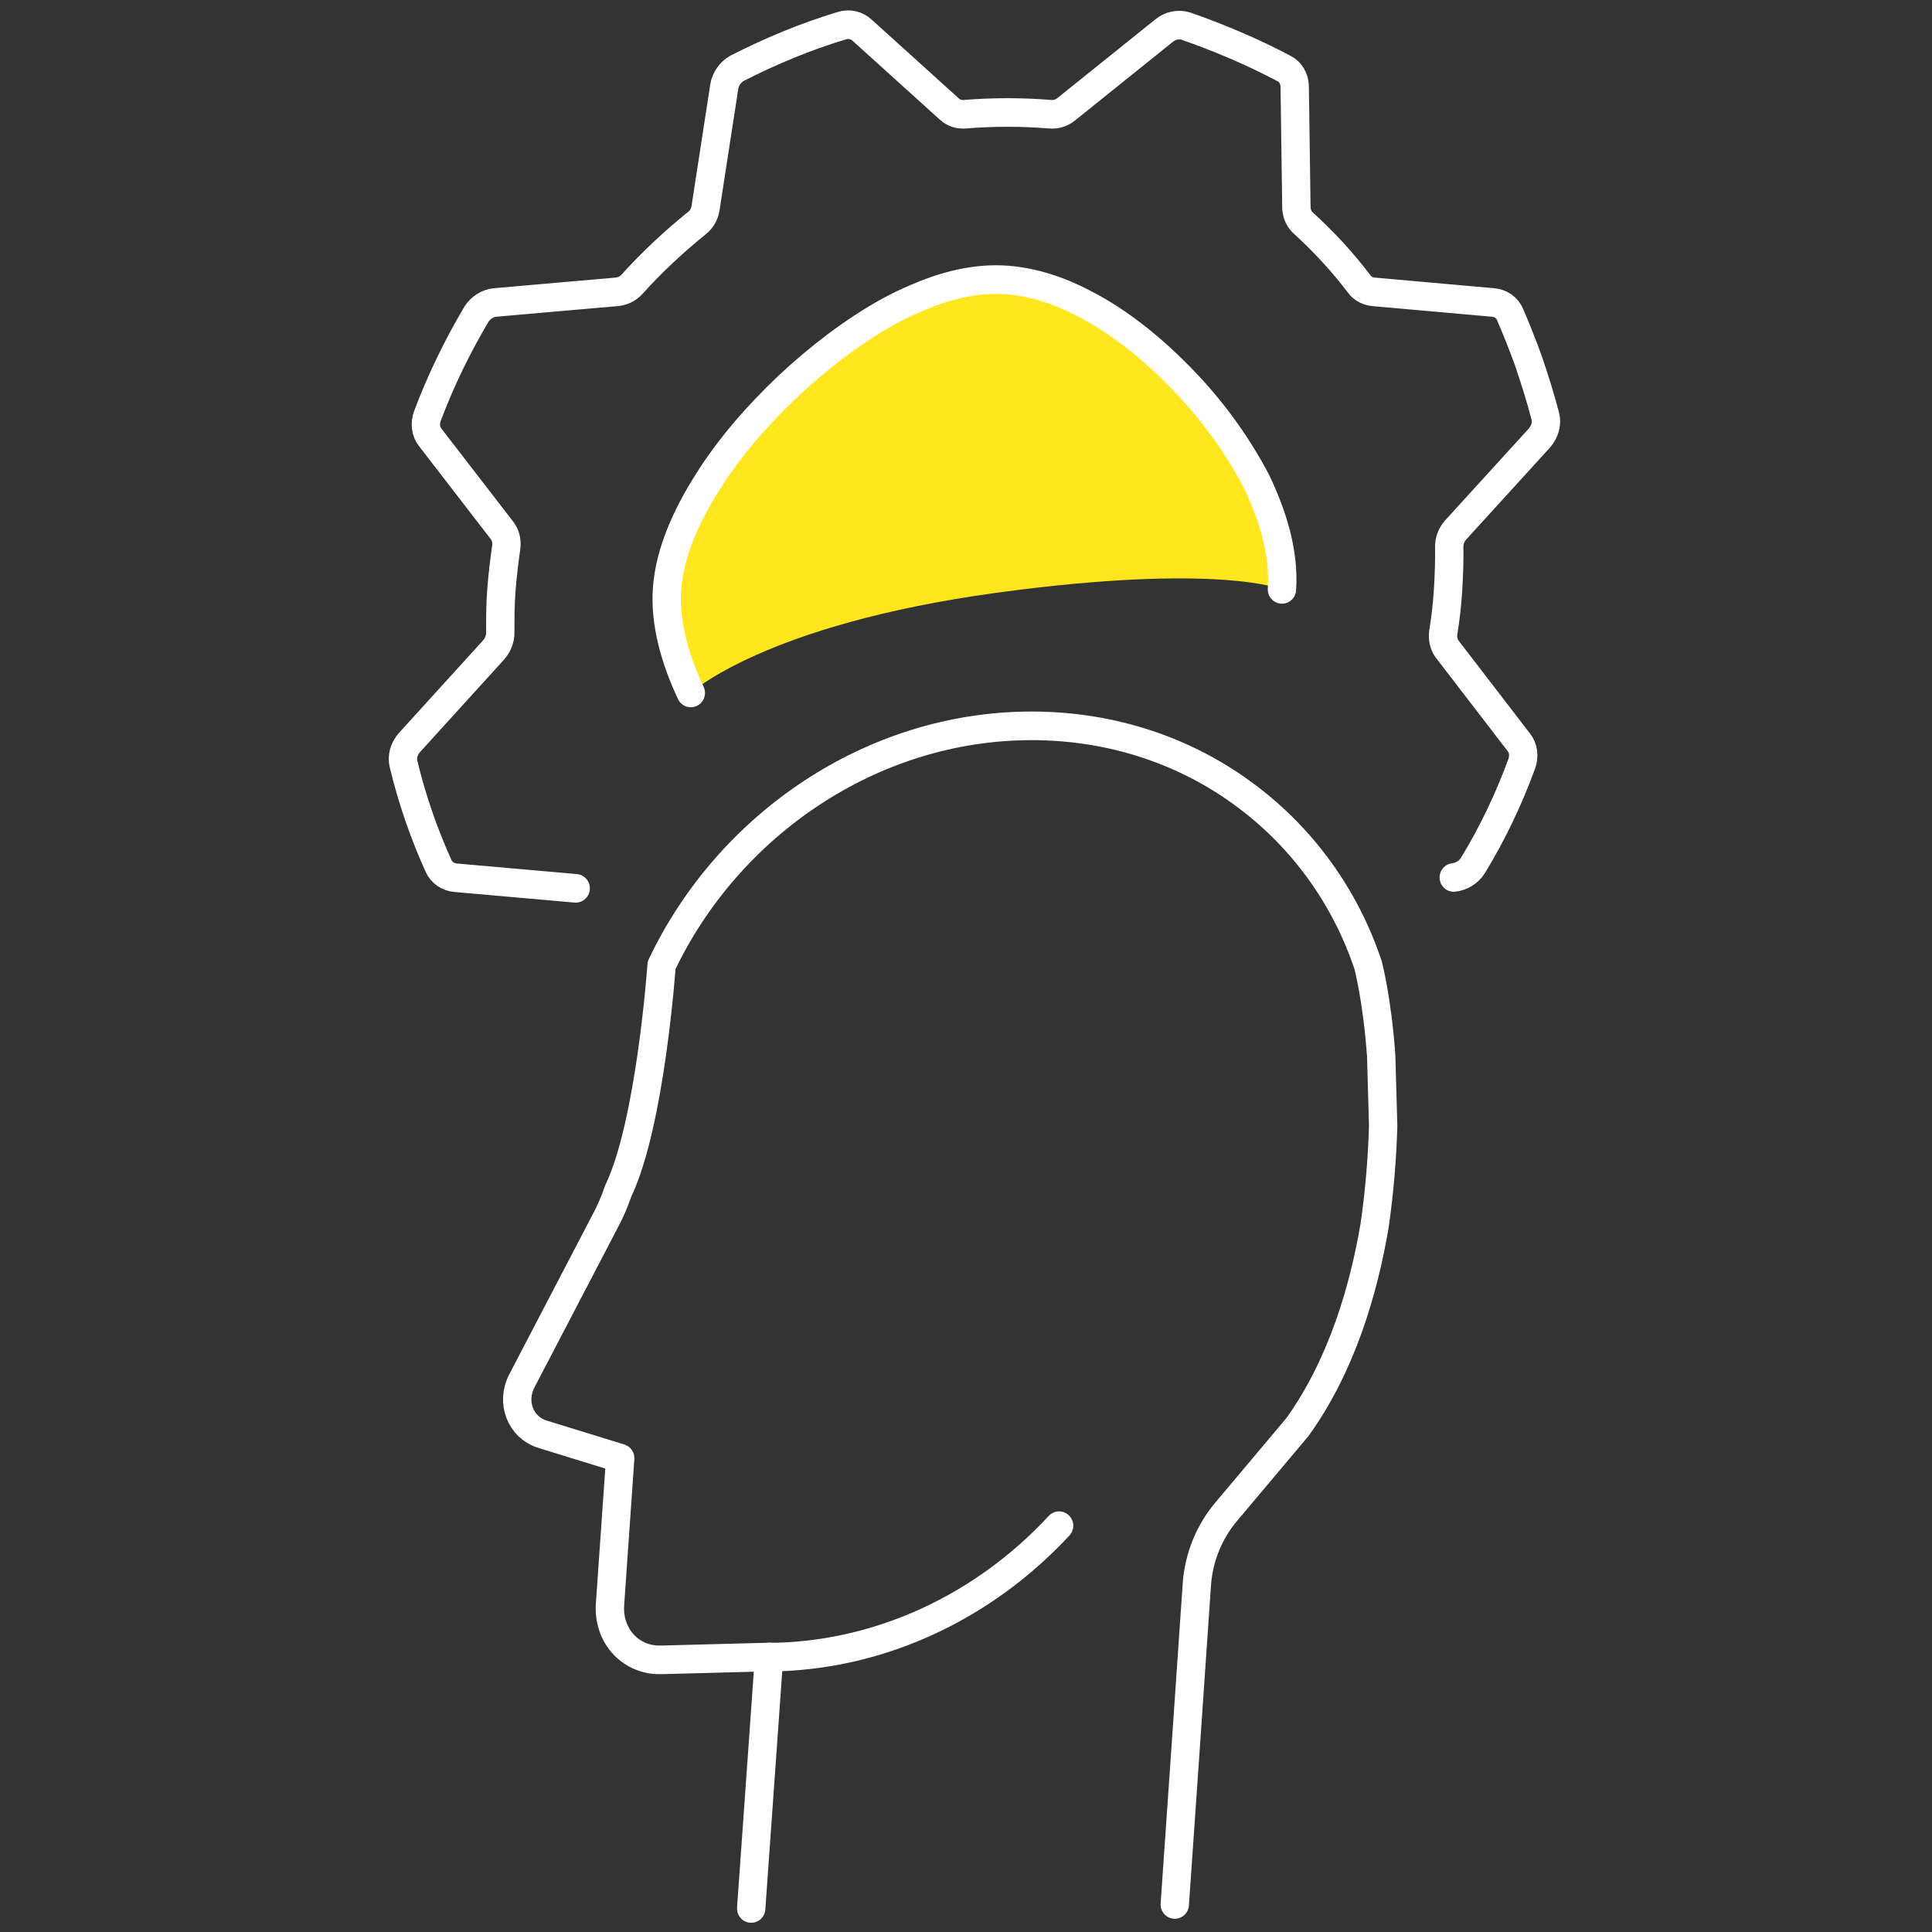 <svg width="116" height="116" xmlns="http://www.w3.org/2000/svg" xmlns:xlink="http://www.w3.org/1999/xlink" xml:space="preserve" overflow="hidden"><rect width="100%" height="100%" fill="#333333" stroke="none"/><g transform="translate(-65 -372)"><g><g><g><g><path d="M36.498 34.71C22.59 36.6 18.164 40.668 18.164 40.668 17.227 38.694 16.598 36.548 16.734 34.506 16.887 32.31 17.908 30.097 19.185 28.105 20.428 26.13 22.147 24.156 23.985 22.436 25.807 20.734 27.901 19.151 29.961 18.01 30.522 17.704 31.118 17.415 31.697 17.176 33.263 16.495 34.897 16.07 36.498 16.07 38.098 16.07 39.766 16.529 41.264 17.244L41.264 17.244C41.758 17.483 42.251 17.738 42.711 18.01 44.651 19.151 46.49 20.734 48.09 22.436 49.707 24.156 51.103 26.13 52.142 28.105 53.095 30.097 53.81 32.31 53.657 34.506 53.657 34.506 49.861 32.906 36.498 34.71Z" fill="#FFE61E" fill-rule="evenodd" fill-opacity="1" transform="matrix(1 0 0 1.009 88.313 372.571)"/><path d="M22.896 98.036 23.373 98.036C29.739 97.849 35.817 94.989 40.277 90.222" stroke="#FFFFFF" stroke-width="1.702" stroke-linecap="round" stroke-linejoin="round" stroke-miterlimit="4" stroke-opacity="1" fill="none" fill-rule="nonzero" transform="matrix(1 0 0 1.009 88.313 372.571)"/><path d="M47.222 112.761 47.869 103.517 48.55 93.678C48.669 92.112 49.282 90.614 50.269 89.439L54.576 84.366C57.266 80.672 58.576 76.127 59.223 72.348 59.53 70.22 59.683 68.228 59.734 66.424L59.615 62.253C59.377 58.917 58.832 56.874 58.832 56.874 57.47 52.823 54.934 49.35 51.58 46.847 48.022 44.175 43.545 42.626 38.625 42.626 29.041 42.626 20.411 48.516 16.41 56.874 16.41 56.874 15.746 66.305 13.806 70.305 13.584 70.952 13.312 71.582 12.972 72.195L8.018 81.609C7.354 82.868 7.933 84.366 9.244 84.775L13.925 86.205 13.312 94.921C13.193 96.793 14.572 98.257 16.376 98.206L22.862 98.036 21.79 112.999" stroke="#FFFFFF" stroke-width="1.702" stroke-linecap="round" stroke-linejoin="round" stroke-miterlimit="4" stroke-opacity="1" fill="none" fill-rule="nonzero" transform="matrix(1 0 0 1.009 88.313 372.571)"/><path d="M63.973 51.648C64.432 51.597 64.858 51.342 65.113 50.95 66.288 49.044 67.275 47.001 68.058 44.873 68.212 44.447 68.16 43.937 67.871 43.596L63.581 38.064C63.377 37.791 63.292 37.434 63.343 37.076 63.479 36.242 63.581 35.374 63.632 34.523 63.683 33.672 63.717 32.803 63.7 31.969 63.7 31.595 63.837 31.254 64.075 30.982L69.114 25.501C69.437 25.126 69.59 24.649 69.471 24.207 69.199 23.168 68.858 22.079 68.467 20.938 68.109 19.951 67.735 19.032 67.36 18.164 67.19 17.738 66.781 17.466 66.322 17.432L59.172 16.802C58.815 16.768 58.508 16.614 58.304 16.342 57.3 15.031 56.176 13.823 54.95 12.716 54.695 12.495 54.542 12.171 54.525 11.814L54.423 4.596C54.423 4.137 54.184 3.711 53.776 3.507 52.857 3.03 51.869 2.553 50.814 2.111 49.809 1.685 48.822 1.311 47.886 0.987 47.443 0.851 46.95 0.953 46.575 1.26L40.719 5.924C40.43 6.162 40.089 6.264 39.732 6.23 38.881 6.162 38.03 6.128 37.178 6.128 36.327 6.128 35.459 6.162 34.642 6.23 34.285 6.264 33.944 6.162 33.689 5.924L28.463 1.243C28.139 0.936 27.663 0.817 27.203 0.97 25.041 1.617 22.947 2.485 20.955 3.49 20.547 3.711 20.24 4.137 20.172 4.596L19.049 11.814C18.998 12.171 18.811 12.495 18.521 12.716 17.142 13.823 15.832 15.031 14.64 16.342 14.402 16.614 14.061 16.768 13.704 16.802L10.35 17.091 6.435 17.432C5.975 17.466 5.55 17.738 5.294 18.13 4.154 20.036 3.149 22.079 2.349 24.19 2.179 24.632 2.247 25.143 2.536 25.483L6.843 31.016C7.048 31.288 7.133 31.646 7.082 32.003 6.962 32.837 6.86 33.672 6.792 34.54 6.724 35.408 6.724 36.259 6.724 37.093 6.724 37.451 6.588 37.791 6.35 38.081L1.277 43.613C0.953 43.971 0.8 44.464 0.919 44.907 1.43 47.018 2.145 49.044 3.013 50.95 3.2 51.376 3.609 51.631 4.051 51.665L11.252 52.295M18.164 40.668C17.227 38.694 16.598 36.548 16.734 34.506 16.887 32.31 17.908 30.097 19.185 28.105 20.428 26.13 22.147 24.156 23.985 22.436 25.807 20.734 27.901 19.151 29.961 18.01 30.522 17.704 31.118 17.415 31.697 17.176 33.263 16.495 34.897 16.07 36.498 16.07 38.098 16.07 39.766 16.529 41.264 17.244 41.758 17.483 42.251 17.738 42.711 18.01 44.651 19.151 46.49 20.734 48.09 22.436 49.707 24.156 51.103 26.13 52.142 28.105 53.095 30.097 53.81 32.31 53.657 34.506" stroke="#FFFFFF" stroke-width="1.702" stroke-linecap="round" stroke-linejoin="round" stroke-miterlimit="4" stroke-opacity="1" fill="none" fill-rule="evenodd" transform="matrix(1 0 0 1.009 88.313 372.571)"/></g></g></g></g></g></svg>